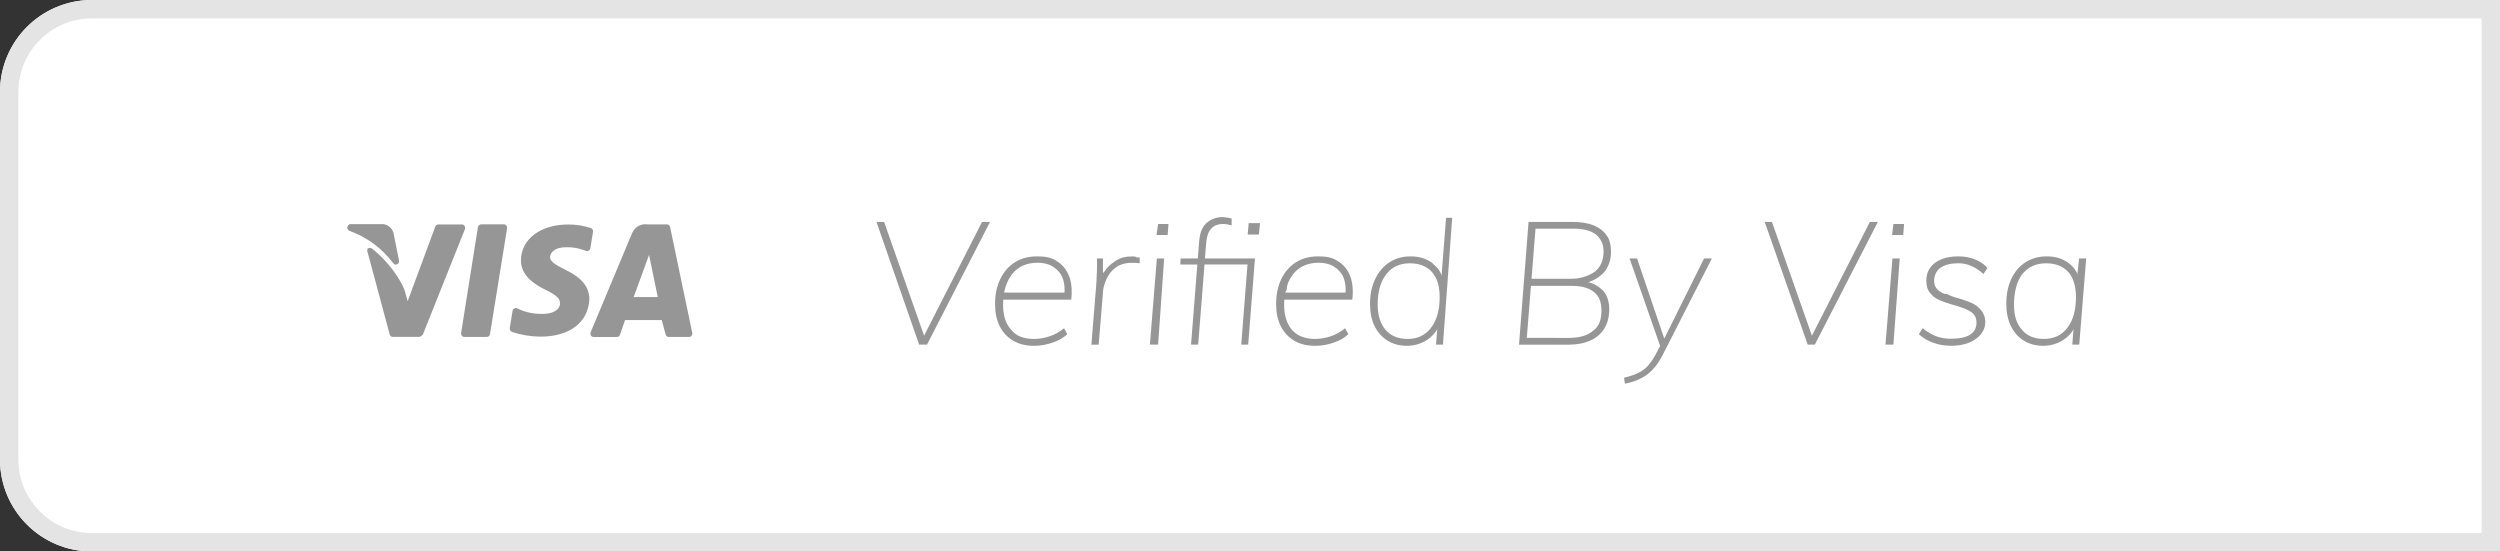 <?xml version="1.0" encoding="UTF-8"?>
<svg id="SVGDoc" width="136" height="30" xmlns="http://www.w3.org/2000/svg" version="1.1" xmlns:xlink="http://www.w3.org/1999/xlink" xmlns:avocode="https://avocode.com/" viewBox="0 0 136 30"><rect x="0" y="0" width="136" height="30" fill="#333333" stroke="none"/><defs><clipPath id="ClipPath1392"><path d="M0,5c0,-2.761 2.239,-5 5,-5h131v0v30v0h-131c-2.761,0 -5,-2.239 -5,-5z" fill="#ffffff"></path></clipPath></defs><desc>Generated with Avocode.</desc><g><g><title>visa</title><g><title>Rectangle 8 Copy 11</title><path d="M0,5c0,-2.761 2.239,-5 5,-5h131v0v30v0h-131c-2.761,0 -5,-2.239 -5,-5z" fill="#ffffff" fill-opacity="1"></path><path d="M0,5c0,-2.761 2.239,-5 5,-5h131v0v30v0h-131c-2.761,0 -5,-2.239 -5,-5z" fill-opacity="0" fill="#ffffff" stroke-dashoffset="0" stroke-dasharray="" stroke-linejoin="miter" stroke-linecap="butt" stroke-opacity="1" stroke="#e4e4e4" stroke-miterlimit="20" stroke-width="2" clip-path="url(&quot;#ClipPath1392&quot;)"></path></g><g><title>Shape</title><path d="M19.059,12.193l-0.059,0.009c0,0.021 -0.096,0.077 -0.107,0.146c-0.014,0.086 0.03,0.171 0.107,0.205c0.942,0.333 1.773,0.945 2.393,1.765c0.05,0.07 0.139,0.094 0.214,0.058c0.075,-0.036 0.117,-0.123 0.099,-0.208l-0.295,-1.471v-0.01l-0.031,-0.092c-0.111,-0.265 -0.381,-0.43 -0.653,-0.401zM35.417,14.39l0.366,1.769h-1.311l0.838,-2.297zM28.339,14.159c-0.009,0.841 0.758,1.323 1.336,1.606l0.13,0.065c0.492,0.252 0.662,0.429 0.66,0.667c-0.004,0.397 -0.464,0.577 -0.911,0.577c-0.492,0.014 -0.981,-0.075 -1.429,-0.307c-0.05,-0.021 -0.124,-0.018 -0.124,0.009c-0.076,0.027 -0.108,0.076 -0.117,0.132l-0.151,0.935l-0.002,0.054c0.007,0.103 0.051,0.103 0.117,0.157c0.504,0.17 1.029,0.257 1.558,0.259c1.596,0 2.596,-0.793 2.654,-2.019c0.006,-0.674 -0.401,-1.184 -1.276,-1.602c-0.536,-0.275 -0.861,-0.455 -0.861,-0.692c0,-0.296 0.3,-0.551 0.877,-0.551h0.047l0.211,0.007c0.28,0.021 0.557,0.086 0.819,0.194c0.049,0.02 0.126,0.016 0.126,-0.012c0.071,-0.027 0.103,-0.076 0.112,-0.131l0.144,-0.894l0.001,-0.055c-0.009,-0.071 -0.056,-0.133 -0.124,-0.154c-0.394,-0.129 -0.805,-0.194 -1.218,-0.192c-1.509,0 -2.568,0.788 -2.577,1.947zM23.843,12.21l-0.042,0.006c-0.055,0.014 -0.101,0.056 -0.122,0.112l-1.502,4.058l-0.177,-0.631l-0.124,-0.27c-0.41,-0.764 -0.967,-1.432 -1.635,-1.958c-0.061,-0.05 -0.145,-0.053 -0.241,-0.007c0,0.045 -0.059,0.129 0,0.207l1.199,4.464l0.018,0.045c0.031,0.055 0.088,0.09 0.151,0.089h1.424l0.041,-0.005c0.053,-0.014 0.099,-0.053 0.166,-0.108l2.292,-5.743l0.012,-0.044c0.007,-0.045 -0.003,-0.092 -0.027,-0.131c-0.033,-0.052 -0.088,-0.084 -0.147,-0.084zM26.188,12.202l-0.05,0.008c-0.063,0.02 -0.139,0.076 -0.139,0.147l-0.914,5.755l-0.001,0.054c0.004,0.036 0.018,0.07 0.04,0.099c0.034,0.042 0.083,0.065 0.135,0.064h1.223l0.05,-0.007c0.063,-0.02 0.113,-0.076 0.124,-0.147l0.929,-5.754l0.001,-0.055c-0.004,-0.036 -0.018,-0.07 -0.041,-0.098c-0.034,-0.042 -0.084,-0.066 -0.136,-0.065zM34.372,12.716l-2.238,5.354l-0.013,0.044c-0.008,0.046 0.001,0.094 0.025,0.134c0.033,0.053 0.088,0.084 0.148,0.084h1.268l0.043,-0.005c0.055,-0.015 0.101,-0.057 0.122,-0.115l0.274,-0.799h2l0.204,0.771c0.018,0.085 0.09,0.146 0.173,0.146h1.107l0.052,-0.008c0.033,-0.011 0.063,-0.032 0.086,-0.062c0.034,-0.044 0.046,-0.102 0.035,-0.157l-1.205,-5.75l-0.017,-0.048c-0.03,-0.059 -0.089,-0.099 -0.156,-0.099h-1.078l-0.096,-0.007c-0.318,-0.003 -0.61,0.199 -0.732,0.515z" fill="#969696" fill-opacity="1"></path></g><g><title>VerifedByVisa</title><path d="M112.469,17.829c0.309,-0.406 0.463,-0.962 0.463,-1.668c0,-0.594 -0.14,-1.049 -0.42,-1.364c-0.28,-0.315 -0.685,-0.474 -1.214,-0.474c-0.541,0 -0.966,0.2 -1.298,0.6c-0.286,0.4 -0.44,0.957 -0.44,1.669c0,0.575 0.142,1.026 0.44,1.354c0.268,0.328 0.671,0.492 1.194,0.492c0.541,0 0.966,-0.203 1.275,-0.609zM110.098,18.532c-0.302,-0.188 -0.537,-0.452 -0.704,-0.792c-0.167,-0.341 -0.25,-0.74 -0.25,-1.205c0,-0.535 0.091,-0.981 0.274,-1.369c0.183,-0.387 0.439,-0.688 0.77,-0.9c0.331,-0.212 0.716,-0.319 1.157,-0.319c0.466,0 0.86,0.119 1.181,0.356l0.115,0.094c0.146,0.131 0.263,0.286 0.359,0.465v0.137l0.102,-0.94h0.387l-0.378,4.688h-0.378l0.065,-0.841l-0.051,0.093c-0.054,0.083 -0.117,0.163 -0.189,0.236c-0.179,0.185 -0.392,0.327 -0.638,0.427c-0.246,0.1 -0.501,0.15 -0.765,0.15c-0.403,0 -0.756,-0.094 -1.058,-0.281zM105.159,18.645c-0.309,-0.113 -0.567,-0.269 -0.774,-0.469l0.208,-0.319c0.264,0.206 0.513,0.353 0.746,0.44c0.233,0.087 0.501,0.131 0.803,0.131c0.441,0 0.781,-0.072 1.02,-0.216c0.239,-0.144 0.359,-0.365 0.359,-0.666c0,-0.212 -0.066,-0.378 -0.198,-0.497c-0.132,-0.119 -0.322,-0.214 -0.505,-0.286c-0.205,-0.072 -0.423,-0.141 -0.656,-0.206c-0.233,-0.066 -0.453,-0.144 -0.661,-0.234c-0.208,-0.091 -0.378,-0.217 -0.499,-0.38c-0.143,-0.163 -0.209,-0.381 -0.209,-0.656c-0.006,-0.288 0.063,-0.522 0.209,-0.722c0.143,-0.2 0.346,-0.354 0.607,-0.459c0.261,-0.107 0.571,-0.16 0.93,-0.16c0.321,0 0.62,0.053 0.897,0.164c0.277,0.109 0.504,0.264 0.68,0.464l-0.217,0.337c-0.409,-0.394 -0.898,-0.591 -1.351,-0.591c-0.416,0 -0.741,0.08 -0.978,0.239c-0.236,0.159 -0.354,0.438 -0.354,0.717c0,0.206 0.066,0.369 0.198,0.487c0.132,0.119 0.302,0.234 0.51,0.234c0.208,0.116 0.428,0.182 0.661,0.244c0.233,0.062 0.415,0.141 0.661,0.234c0.208,0.094 0.378,0.222 0.51,0.385c0.132,0.137 0.244,0.381 0.244,0.656c0,0.4 -0.214,0.715 -0.551,0.947c-0.337,0.231 -0.776,0.347 -1.317,0.347c-0.34,0 -0.664,-0.056 -0.973,-0.168zM102.571,18.748l0.378,-4.688h0.397l-0.346,4.688zM102.93,12.785l0.07,-0.6h0.582l-0.047,0.6zM98.34,18.748l-2.34,-6.675h0.394l2.174,6.187l3.153,-6.187h0.434l-3.428,6.675zM88.348,20.547c0.296,-0.069 0.546,-0.151 0.751,-0.249c0.205,-0.097 0.381,-0.223 0.529,-0.379l0.088,-0.1c0.117,-0.141 0.231,-0.314 0.341,-0.519l0.254,-0.478l-1.661,-4.763h0.406l1.48,4.362l2.166,-4.362h0.425l-2.663,5.222c-0.176,0.35 -0.368,0.631 -0.576,0.844c-0.208,0.212 -0.436,0.375 -0.685,0.488c-0.203,0.112 -0.518,0.2 -0.807,0.262zM85.344,18.382c0.573,0 1.012,-0.126 1.317,-0.382c0.338,-0.251 0.458,-0.621 0.458,-1.109c0,-0.444 -0.12,-0.778 -0.406,-1.003l-0.096,-0.071c-0.27,-0.178 -0.618,-0.267 -1.16,-0.267h-2.174l-0.225,2.831zM83.315,15.166h2.143c0.542,0 0.981,-0.166 1.299,-0.384c0.318,-0.256 0.477,-0.625 0.477,-1.106c0,-0.406 -0.14,-0.676 -0.42,-0.924c-0.28,-0.209 -0.694,-0.314 -1.242,-0.314h-2.04zM82.634,18.748l0.519,-6.675h2.389c0.457,0 0.845,0.062 1.157,0.188c0.3,0.125 0.546,0.308 0.704,0.549c0.157,0.191 0.236,0.536 0.236,0.886c0,0.406 -0.109,0.756 -0.326,1.05l-0.1,0.121c-0.214,0.192 -0.413,0.342 -0.705,0.449l-0.106,0.034l0.12,0.032c0.29,0.091 0.476,0.233 0.686,0.428c0.224,0.259 0.335,0.595 0.335,1.008c0,0.406 -0.087,0.753 -0.26,1.041c-0.173,0.288 -0.425,0.508 -0.756,0.661c-0.331,0.153 -0.732,0.23 -1.204,0.23zM77.85,17.829c0.312,-0.406 0.468,-0.962 0.468,-1.668c0,-0.594 -0.14,-1.049 -0.42,-1.364c-0.28,-0.315 -0.685,-0.474 -1.214,-0.474c-0.541,0 -0.966,0.2 -1.275,0.6c-0.309,0.4 -0.463,0.947 -0.463,1.641c0,0.594 0.143,1.055 0.43,1.383c0.286,0.328 0.688,0.492 1.204,0.492c0.535,0 0.959,-0.203 1.27,-0.609zM75.484,18.532c-0.302,-0.188 -0.537,-0.45 -0.704,-0.788c-0.167,-0.337 -0.25,-0.744 -0.25,-1.19c0,-0.554 0.093,-0.983 0.279,-1.374c0.191,-0.391 0.444,-0.694 0.774,-0.909c0.331,-0.216 0.713,-0.324 1.148,-0.324c0.466,0 0.859,0.119 1.181,0.356l0.088,0.094c0.173,0.131 0.289,0.286 0.377,0.465l0.044,0.137l0.246,-3.152h0.333l-0.503,6.9h-0.378l0.066,-0.844l-0.052,0.096c-0.054,0.083 -0.134,0.163 -0.189,0.236c-0.179,0.185 -0.392,0.327 -0.637,0.427c-0.246,0.1 -0.501,0.15 -0.765,0.15c-0.403,0 -0.756,-0.094 -1.058,-0.281zM73.204,15.771c-0.002,-0.418 -0.109,-0.771 -0.322,-0.999c-0.274,-0.319 -0.653,-0.478 -1.138,-0.478c-0.611,0 -1.078,0.209 -1.403,0.628l-0.102,0.145c-0.128,0.2 -0.24,0.428 -0.24,0.683l-0.084,0.166h3.283zM70.403,18.532c-0.315,-0.188 -0.557,-0.448 -0.727,-0.783c-0.17,-0.334 -0.255,-0.749 -0.255,-1.186c0,-0.563 0.093,-0.983 0.279,-1.374c0.186,-0.391 0.449,-0.695 0.789,-0.914c0.34,-0.219 0.746,-0.328 1.218,-0.328c0.422,0 0.781,0.053 1.077,0.263c0.296,0.175 0.515,0.436 0.656,0.79l0.055,0.147c0.097,0.319 0.121,0.704 0.073,1.154l-3.7,0.001l-0.005,0.071c-0.004,0.074 -0.006,0.15 -0.006,0.228c0,0.556 0.144,1.001 0.42,1.336c0.28,0.334 0.724,0.501 1.251,0.501c0.283,0 0.568,-0.047 0.855,-0.141c0.286,-0.094 0.549,-0.241 0.789,-0.44l0.179,0.319c-0.195,0.193 -0.463,0.348 -0.803,0.464c-0.34,0.116 -0.674,0.173 -1.001,0.173c-0.447,0 -0.828,-0.094 -1.143,-0.281zM67.872,12.757l0.057,-0.619h0.614l-0.057,0.619zM64.793,18.748l0.342,-4.359h-0.927l0.019,-0.328h0.935l0.076,-0.966c0.038,-0.45 0.176,-0.776 0.416,-0.979c0.239,-0.203 0.523,-0.305 0.85,-0.305c0.082,0 0.165,0.008 0.25,0.023c0.085,0.016 0.175,0.033 0.247,0.051v0.375c-0.179,-0.05 -0.327,-0.075 -0.459,-0.075c-0.157,0 -0.301,0.028 -0.43,0.084c-0.111,0.056 -0.238,0.159 -0.326,0.309l-0.049,0.098c-0.06,0.141 -0.101,0.323 -0.121,0.549l-0.066,0.834h2.72l-0.368,4.688h-0.378l0.34,-4.359h-2.339l-0.343,4.359zM62.555,18.748l0.378,-4.688h0.397l-0.329,4.688zM62.914,12.785l0.086,-0.6h0.566l-0.047,0.6zM59.372,18.748l0.274,-3.394c0.013,-0.212 0.022,-0.428 0.028,-0.646c0.006,-0.219 0.006,-0.435 0,-0.647h0.326v0.791l0.079,-0.069c0.134,-0.219 0.313,-0.398 0.535,-0.539c0.312,-0.243 0.65,-0.295 1.015,-0.295c0.076,0 0.143,0.002 0.203,0.053c0.06,0 0.167,0 0.167,0v0.322c-0.09,-0.012 -0.144,-0.02 -0.201,-0.023c-0.057,-0.003 -0.126,-0.004 -0.208,-0.004c-0.372,0 -0.671,0.086 -0.897,0.258c-0.227,0.172 -0.395,0.384 -0.505,0.637c-0.11,0.253 -0.189,0.502 -0.189,0.746l-0.231,2.812zM57.914,15.771c-0.002,-0.418 -0.109,-0.771 -0.322,-0.999c-0.274,-0.319 -0.653,-0.478 -1.138,-0.478c-0.611,0 -1.078,0.209 -1.402,0.628l-0.102,0.145c-0.128,0.2 -0.224,0.428 -0.288,0.683l-0.036,0.166h3.283zM55.113,18.532c-0.315,-0.188 -0.557,-0.448 -0.727,-0.783c-0.17,-0.334 -0.255,-0.749 -0.255,-1.186c0,-0.563 0.093,-0.983 0.279,-1.374c0.186,-0.391 0.449,-0.695 0.789,-0.914c0.34,-0.219 0.746,-0.328 1.218,-0.328c0.422,0 0.781,0.053 1.077,0.263c0.296,0.175 0.507,0.436 0.656,0.79l0.055,0.147c0.097,0.319 0.121,0.704 0.073,1.154l-3.7,0.001l-0.005,0.071c-0.004,0.074 -0.006,0.15 -0.006,0.228c0,0.556 0.14,1.001 0.435,1.336c0.265,0.334 0.683,0.501 1.237,0.501c0.283,0 0.568,-0.047 0.855,-0.141c0.286,-0.094 0.549,-0.241 0.789,-0.44l0.179,0.319c-0.195,0.193 -0.463,0.348 -0.803,0.464c-0.34,0.116 -0.674,0.173 -1.001,0.173c-0.447,0 -0.828,-0.094 -1.143,-0.281zM50,18.748l-2.32,-6.675h0.416l2.174,6.187l3.153,-6.187h0.434l-3.428,6.675z" fill="#969696" fill-opacity="1"></path></g></g></g></svg>